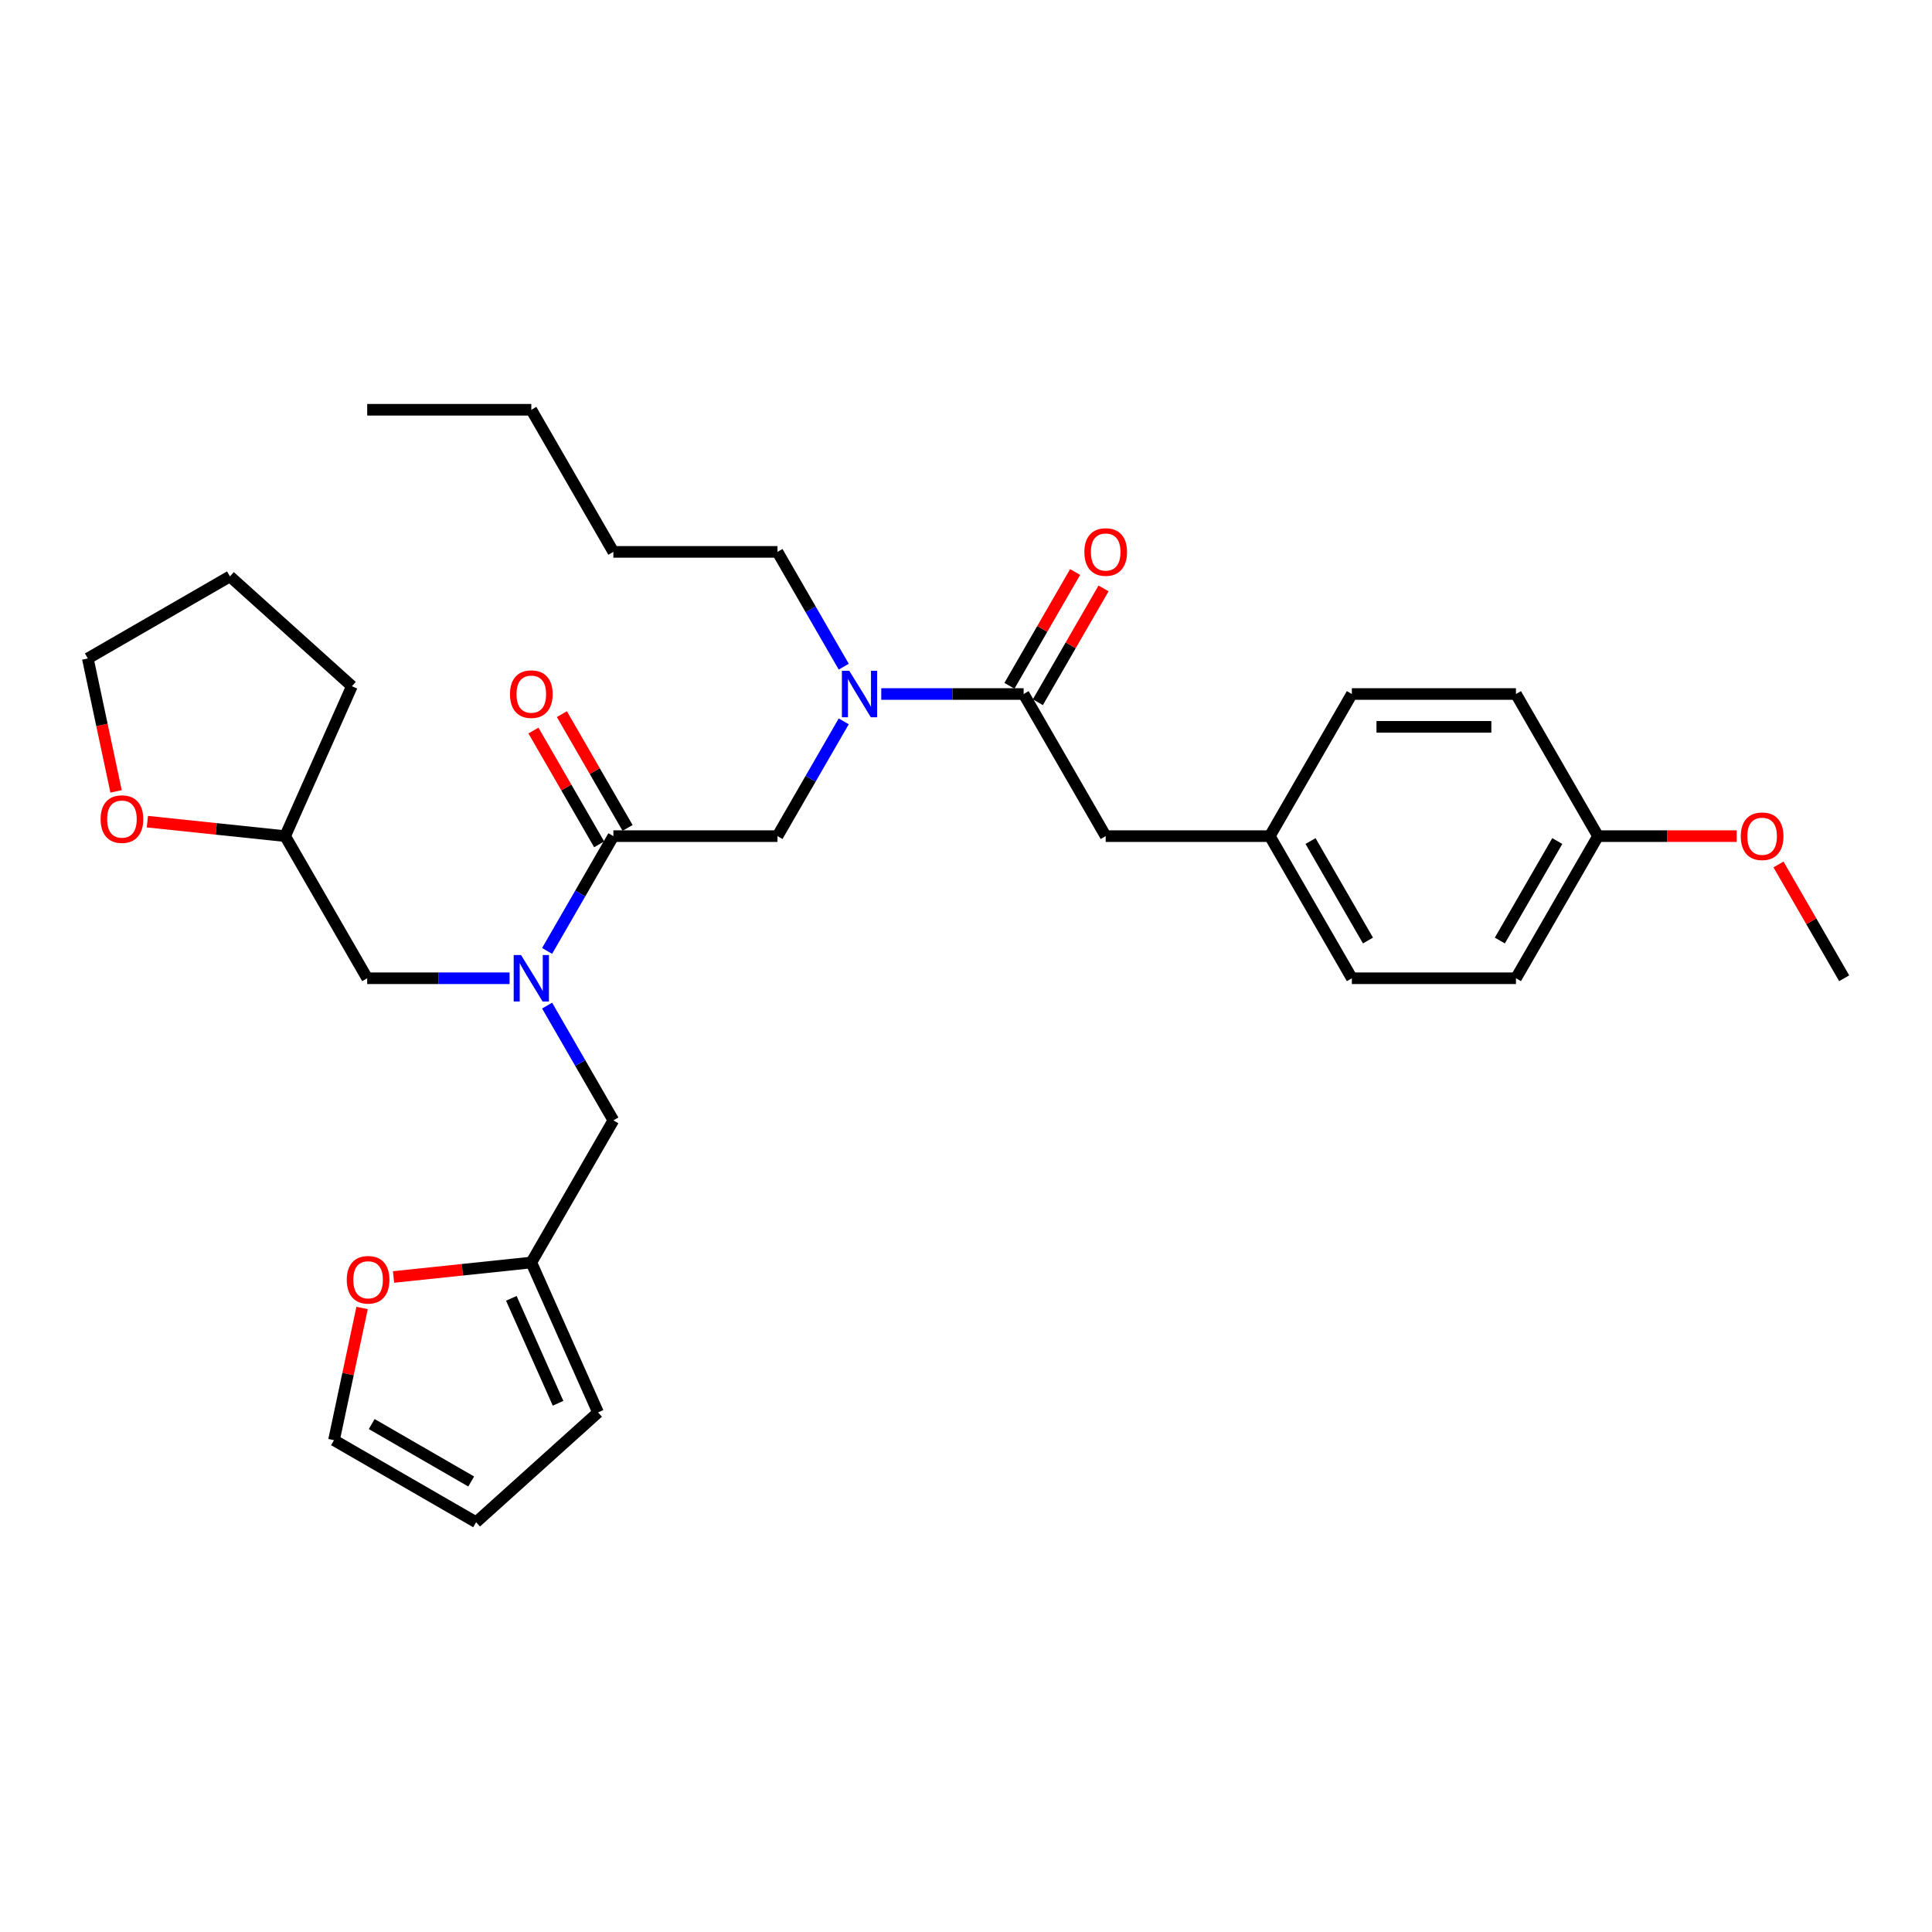 <?xml version='1.0' encoding='iso-8859-1'?>
<svg version='1.1' baseProfile='full'
              xmlns='http://www.w3.org/2000/svg'
                      xmlns:rdkit='http://www.rdkit.org/xml'
                      xmlns:xlink='http://www.w3.org/1999/xlink'
                  xml:space='preserve'
width='1000px' height='1000px' viewBox='0 0 1000 1000'>
<!-- END OF HEADER -->
<rect style='opacity:1.0;fill:#FFFFFF;stroke:none' width='1000' height='1000' x='0' y='0'> </rect>
<path class='bond-0' d='M 572.304,432.782 L 657.247,432.782' style='fill:none;fill-rule:evenodd;stroke:#000000;stroke-width:6px;stroke-linecap:butt;stroke-linejoin:miter;stroke-opacity:1' />
<path class='bond-1' d='M 572.304,432.782 L 529.833,359.219' style='fill:none;fill-rule:evenodd;stroke:#000000;stroke-width:6px;stroke-linecap:butt;stroke-linejoin:miter;stroke-opacity:1' />
<path class='bond-2' d='M 317.477,432.782 L 300.327,462.487' style='fill:none;fill-rule:evenodd;stroke:#000000;stroke-width:6px;stroke-linecap:butt;stroke-linejoin:miter;stroke-opacity:1' />
<path class='bond-2' d='M 300.327,462.487 L 283.176,492.193' style='fill:none;fill-rule:evenodd;stroke:#0000FF;stroke-width:6px;stroke-linecap:butt;stroke-linejoin:miter;stroke-opacity:1' />
<path class='bond-3' d='M 317.477,432.782 L 402.42,432.782' style='fill:none;fill-rule:evenodd;stroke:#000000;stroke-width:6px;stroke-linecap:butt;stroke-linejoin:miter;stroke-opacity:1' />
<path class='bond-4' d='M 324.833,428.535 L 307.83,399.084' style='fill:none;fill-rule:evenodd;stroke:#000000;stroke-width:6px;stroke-linecap:butt;stroke-linejoin:miter;stroke-opacity:1' />
<path class='bond-4' d='M 307.83,399.084 L 290.827,369.633' style='fill:none;fill-rule:evenodd;stroke:#FF0000;stroke-width:6px;stroke-linecap:butt;stroke-linejoin:miter;stroke-opacity:1' />
<path class='bond-4' d='M 310.121,437.029 L 293.118,407.578' style='fill:none;fill-rule:evenodd;stroke:#000000;stroke-width:6px;stroke-linecap:butt;stroke-linejoin:miter;stroke-opacity:1' />
<path class='bond-4' d='M 293.118,407.578 L 276.114,378.128' style='fill:none;fill-rule:evenodd;stroke:#FF0000;stroke-width:6px;stroke-linecap:butt;stroke-linejoin:miter;stroke-opacity:1' />
<path class='bond-5' d='M 402.42,432.782 L 419.57,403.076' style='fill:none;fill-rule:evenodd;stroke:#000000;stroke-width:6px;stroke-linecap:butt;stroke-linejoin:miter;stroke-opacity:1' />
<path class='bond-5' d='M 419.57,403.076 L 436.72,373.371' style='fill:none;fill-rule:evenodd;stroke:#0000FF;stroke-width:6px;stroke-linecap:butt;stroke-linejoin:miter;stroke-opacity:1' />
<path class='bond-6' d='M 456.137,359.219 L 492.985,359.219' style='fill:none;fill-rule:evenodd;stroke:#0000FF;stroke-width:6px;stroke-linecap:butt;stroke-linejoin:miter;stroke-opacity:1' />
<path class='bond-6' d='M 492.985,359.219 L 529.833,359.219' style='fill:none;fill-rule:evenodd;stroke:#000000;stroke-width:6px;stroke-linecap:butt;stroke-linejoin:miter;stroke-opacity:1' />
<path class='bond-7' d='M 436.72,345.068 L 419.57,315.363' style='fill:none;fill-rule:evenodd;stroke:#0000FF;stroke-width:6px;stroke-linecap:butt;stroke-linejoin:miter;stroke-opacity:1' />
<path class='bond-7' d='M 419.57,315.363 L 402.42,285.657' style='fill:none;fill-rule:evenodd;stroke:#000000;stroke-width:6px;stroke-linecap:butt;stroke-linejoin:miter;stroke-opacity:1' />
<path class='bond-8' d='M 537.189,363.467 L 554.193,334.016' style='fill:none;fill-rule:evenodd;stroke:#000000;stroke-width:6px;stroke-linecap:butt;stroke-linejoin:miter;stroke-opacity:1' />
<path class='bond-8' d='M 554.193,334.016 L 571.196,304.565' style='fill:none;fill-rule:evenodd;stroke:#FF0000;stroke-width:6px;stroke-linecap:butt;stroke-linejoin:miter;stroke-opacity:1' />
<path class='bond-8' d='M 522.477,354.972 L 539.48,325.522' style='fill:none;fill-rule:evenodd;stroke:#000000;stroke-width:6px;stroke-linecap:butt;stroke-linejoin:miter;stroke-opacity:1' />
<path class='bond-8' d='M 539.48,325.522 L 556.484,296.071' style='fill:none;fill-rule:evenodd;stroke:#FF0000;stroke-width:6px;stroke-linecap:butt;stroke-linejoin:miter;stroke-opacity:1' />
<path class='bond-9' d='M 657.247,432.782 L 699.718,359.219' style='fill:none;fill-rule:evenodd;stroke:#000000;stroke-width:6px;stroke-linecap:butt;stroke-linejoin:miter;stroke-opacity:1' />
<path class='bond-10' d='M 657.247,432.782 L 699.718,506.344' style='fill:none;fill-rule:evenodd;stroke:#000000;stroke-width:6px;stroke-linecap:butt;stroke-linejoin:miter;stroke-opacity:1' />
<path class='bond-10' d='M 678.33,435.322 L 708.06,486.816' style='fill:none;fill-rule:evenodd;stroke:#000000;stroke-width:6px;stroke-linecap:butt;stroke-linejoin:miter;stroke-opacity:1' />
<path class='bond-11' d='M 827.132,432.782 L 784.661,506.344' style='fill:none;fill-rule:evenodd;stroke:#000000;stroke-width:6px;stroke-linecap:butt;stroke-linejoin:miter;stroke-opacity:1' />
<path class='bond-11' d='M 806.049,435.322 L 776.319,486.816' style='fill:none;fill-rule:evenodd;stroke:#000000;stroke-width:6px;stroke-linecap:butt;stroke-linejoin:miter;stroke-opacity:1' />
<path class='bond-12' d='M 827.132,432.782 L 863.02,432.782' style='fill:none;fill-rule:evenodd;stroke:#000000;stroke-width:6px;stroke-linecap:butt;stroke-linejoin:miter;stroke-opacity:1' />
<path class='bond-12' d='M 863.02,432.782 L 898.908,432.782' style='fill:none;fill-rule:evenodd;stroke:#FF0000;stroke-width:6px;stroke-linecap:butt;stroke-linejoin:miter;stroke-opacity:1' />
<path class='bond-13' d='M 827.132,432.782 L 784.661,359.219' style='fill:none;fill-rule:evenodd;stroke:#000000;stroke-width:6px;stroke-linecap:butt;stroke-linejoin:miter;stroke-opacity:1' />
<path class='bond-14' d='M 402.42,285.657 L 317.477,285.657' style='fill:none;fill-rule:evenodd;stroke:#000000;stroke-width:6px;stroke-linecap:butt;stroke-linejoin:miter;stroke-opacity:1' />
<path class='bond-15' d='M 317.477,579.906 L 275.006,653.469' style='fill:none;fill-rule:evenodd;stroke:#000000;stroke-width:6px;stroke-linecap:butt;stroke-linejoin:miter;stroke-opacity:1' />
<path class='bond-16' d='M 317.477,579.906 L 300.327,550.201' style='fill:none;fill-rule:evenodd;stroke:#000000;stroke-width:6px;stroke-linecap:butt;stroke-linejoin:miter;stroke-opacity:1' />
<path class='bond-16' d='M 300.327,550.201 L 283.176,520.496' style='fill:none;fill-rule:evenodd;stroke:#0000FF;stroke-width:6px;stroke-linecap:butt;stroke-linejoin:miter;stroke-opacity:1' />
<path class='bond-17' d='M 263.759,506.344 L 226.911,506.344' style='fill:none;fill-rule:evenodd;stroke:#0000FF;stroke-width:6px;stroke-linecap:butt;stroke-linejoin:miter;stroke-opacity:1' />
<path class='bond-17' d='M 226.911,506.344 L 190.063,506.344' style='fill:none;fill-rule:evenodd;stroke:#000000;stroke-width:6px;stroke-linecap:butt;stroke-linejoin:miter;stroke-opacity:1' />
<path class='bond-18' d='M 317.477,285.657 L 275.006,212.095' style='fill:none;fill-rule:evenodd;stroke:#000000;stroke-width:6px;stroke-linecap:butt;stroke-linejoin:miter;stroke-opacity:1' />
<path class='bond-19' d='M 275.006,212.095 L 190.063,212.095' style='fill:none;fill-rule:evenodd;stroke:#000000;stroke-width:6px;stroke-linecap:butt;stroke-linejoin:miter;stroke-opacity:1' />
<path class='bond-20' d='M 187.412,677.009 L 180.14,711.221' style='fill:none;fill-rule:evenodd;stroke:#FF0000;stroke-width:6px;stroke-linecap:butt;stroke-linejoin:miter;stroke-opacity:1' />
<path class='bond-20' d='M 180.14,711.221 L 172.868,745.434' style='fill:none;fill-rule:evenodd;stroke:#000000;stroke-width:6px;stroke-linecap:butt;stroke-linejoin:miter;stroke-opacity:1' />
<path class='bond-21' d='M 203.695,660.964 L 239.35,657.216' style='fill:none;fill-rule:evenodd;stroke:#FF0000;stroke-width:6px;stroke-linecap:butt;stroke-linejoin:miter;stroke-opacity:1' />
<path class='bond-21' d='M 239.35,657.216 L 275.006,653.469' style='fill:none;fill-rule:evenodd;stroke:#000000;stroke-width:6px;stroke-linecap:butt;stroke-linejoin:miter;stroke-opacity:1' />
<path class='bond-22' d='M 172.868,745.434 L 246.431,787.905' style='fill:none;fill-rule:evenodd;stroke:#000000;stroke-width:6px;stroke-linecap:butt;stroke-linejoin:miter;stroke-opacity:1' />
<path class='bond-22' d='M 192.397,737.092 L 243.89,766.822' style='fill:none;fill-rule:evenodd;stroke:#000000;stroke-width:6px;stroke-linecap:butt;stroke-linejoin:miter;stroke-opacity:1' />
<path class='bond-23' d='M 246.431,787.905 L 309.555,731.068' style='fill:none;fill-rule:evenodd;stroke:#000000;stroke-width:6px;stroke-linecap:butt;stroke-linejoin:miter;stroke-opacity:1' />
<path class='bond-24' d='M 309.555,731.068 L 275.006,653.469' style='fill:none;fill-rule:evenodd;stroke:#000000;stroke-width:6px;stroke-linecap:butt;stroke-linejoin:miter;stroke-opacity:1' />
<path class='bond-24' d='M 288.853,726.338 L 264.668,672.018' style='fill:none;fill-rule:evenodd;stroke:#000000;stroke-width:6px;stroke-linecap:butt;stroke-linejoin:miter;stroke-opacity:1' />
<path class='bond-25' d='M 76.281,425.287 L 111.937,429.034' style='fill:none;fill-rule:evenodd;stroke:#FF0000;stroke-width:6px;stroke-linecap:butt;stroke-linejoin:miter;stroke-opacity:1' />
<path class='bond-25' d='M 111.937,429.034 L 147.592,432.782' style='fill:none;fill-rule:evenodd;stroke:#000000;stroke-width:6px;stroke-linecap:butt;stroke-linejoin:miter;stroke-opacity:1' />
<path class='bond-26' d='M 60.078,409.616 L 52.766,375.216' style='fill:none;fill-rule:evenodd;stroke:#FF0000;stroke-width:6px;stroke-linecap:butt;stroke-linejoin:miter;stroke-opacity:1' />
<path class='bond-26' d='M 52.766,375.216 L 45.455,340.817' style='fill:none;fill-rule:evenodd;stroke:#000000;stroke-width:6px;stroke-linecap:butt;stroke-linejoin:miter;stroke-opacity:1' />
<path class='bond-27' d='M 147.592,432.782 L 190.063,506.344' style='fill:none;fill-rule:evenodd;stroke:#000000;stroke-width:6px;stroke-linecap:butt;stroke-linejoin:miter;stroke-opacity:1' />
<path class='bond-28' d='M 147.592,432.782 L 182.141,355.183' style='fill:none;fill-rule:evenodd;stroke:#000000;stroke-width:6px;stroke-linecap:butt;stroke-linejoin:miter;stroke-opacity:1' />
<path class='bond-29' d='M 45.455,340.817 L 119.017,298.345' style='fill:none;fill-rule:evenodd;stroke:#000000;stroke-width:6px;stroke-linecap:butt;stroke-linejoin:miter;stroke-opacity:1' />
<path class='bond-30' d='M 182.141,355.183 L 119.017,298.345' style='fill:none;fill-rule:evenodd;stroke:#000000;stroke-width:6px;stroke-linecap:butt;stroke-linejoin:miter;stroke-opacity:1' />
<path class='bond-31' d='M 699.718,359.219 L 784.661,359.219' style='fill:none;fill-rule:evenodd;stroke:#000000;stroke-width:6px;stroke-linecap:butt;stroke-linejoin:miter;stroke-opacity:1' />
<path class='bond-31' d='M 712.459,376.208 L 771.919,376.208' style='fill:none;fill-rule:evenodd;stroke:#000000;stroke-width:6px;stroke-linecap:butt;stroke-linejoin:miter;stroke-opacity:1' />
<path class='bond-32' d='M 699.718,506.344 L 784.661,506.344' style='fill:none;fill-rule:evenodd;stroke:#000000;stroke-width:6px;stroke-linecap:butt;stroke-linejoin:miter;stroke-opacity:1' />
<path class='bond-33' d='M 920.539,447.443 L 937.542,476.894' style='fill:none;fill-rule:evenodd;stroke:#FF0000;stroke-width:6px;stroke-linecap:butt;stroke-linejoin:miter;stroke-opacity:1' />
<path class='bond-33' d='M 937.542,476.894 L 954.545,506.344' style='fill:none;fill-rule:evenodd;stroke:#000000;stroke-width:6px;stroke-linecap:butt;stroke-linejoin:miter;stroke-opacity:1' />
<path  class='atom-3' d='M 263.963 359.287
Q 263.963 353.511, 266.817 350.284
Q 269.671 347.056, 275.006 347.056
Q 280.34 347.056, 283.194 350.284
Q 286.048 353.511, 286.048 359.287
Q 286.048 365.131, 283.16 368.461
Q 280.272 371.757, 275.006 371.757
Q 269.705 371.757, 266.817 368.461
Q 263.963 365.165, 263.963 359.287
M 275.006 369.039
Q 278.675 369.039, 280.646 366.592
Q 282.651 364.112, 282.651 359.287
Q 282.651 354.565, 280.646 352.186
Q 278.675 349.774, 275.006 349.774
Q 271.336 349.774, 269.332 352.152
Q 267.361 354.531, 267.361 359.287
Q 267.361 364.146, 269.332 366.592
Q 271.336 369.039, 275.006 369.039
' fill='#FF0000'/>
<path  class='atom-4' d='M 439.573 347.192
L 447.456 359.933
Q 448.237 361.19, 449.495 363.467
Q 450.752 365.743, 450.82 365.879
L 450.82 347.192
L 454.014 347.192
L 454.014 371.247
L 450.718 371.247
L 442.258 357.317
Q 441.272 355.686, 440.219 353.817
Q 439.2 351.948, 438.894 351.371
L 438.894 371.247
L 435.768 371.247
L 435.768 347.192
L 439.573 347.192
' fill='#0000FF'/>
<path  class='atom-6' d='M 561.262 285.725
Q 561.262 279.949, 564.116 276.721
Q 566.97 273.493, 572.304 273.493
Q 577.639 273.493, 580.493 276.721
Q 583.347 279.949, 583.347 285.725
Q 583.347 291.569, 580.459 294.899
Q 577.571 298.195, 572.304 298.195
Q 567.004 298.195, 564.116 294.899
Q 561.262 291.603, 561.262 285.725
M 572.304 295.477
Q 575.974 295.477, 577.945 293.03
Q 579.949 290.55, 579.949 285.725
Q 579.949 281.002, 577.945 278.624
Q 575.974 276.212, 572.304 276.212
Q 568.635 276.212, 566.63 278.59
Q 564.66 280.968, 564.66 285.725
Q 564.66 290.584, 566.63 293.03
Q 568.635 295.477, 572.304 295.477
' fill='#FF0000'/>
<path  class='atom-11' d='M 269.688 494.316
L 277.571 507.058
Q 278.353 508.315, 279.61 510.591
Q 280.867 512.868, 280.935 513.004
L 280.935 494.316
L 284.129 494.316
L 284.129 518.372
L 280.833 518.372
L 272.373 504.441
Q 271.387 502.811, 270.334 500.942
Q 269.315 499.073, 269.009 498.495
L 269.009 518.372
L 265.883 518.372
L 265.883 494.316
L 269.688 494.316
' fill='#0000FF'/>
<path  class='atom-14' d='M 179.486 662.416
Q 179.486 656.64, 182.34 653.412
Q 185.194 650.184, 190.529 650.184
Q 195.863 650.184, 198.717 653.412
Q 201.571 656.64, 201.571 662.416
Q 201.571 668.26, 198.683 671.589
Q 195.795 674.885, 190.529 674.885
Q 185.228 674.885, 182.34 671.589
Q 179.486 668.294, 179.486 662.416
M 190.529 672.167
Q 194.198 672.167, 196.169 669.721
Q 198.174 667.24, 198.174 662.416
Q 198.174 657.693, 196.169 655.314
Q 194.198 652.902, 190.529 652.902
Q 186.859 652.902, 184.855 655.28
Q 182.884 657.659, 182.884 662.416
Q 182.884 667.274, 184.855 669.721
Q 186.859 672.167, 190.529 672.167
' fill='#FF0000'/>
<path  class='atom-19' d='M 52.073 423.971
Q 52.073 418.195, 54.927 414.967
Q 57.781 411.739, 63.115 411.739
Q 68.45 411.739, 71.303 414.967
Q 74.158 418.195, 74.158 423.971
Q 74.158 429.815, 71.269 433.145
Q 68.382 436.44, 63.115 436.44
Q 57.815 436.44, 54.927 433.145
Q 52.073 429.849, 52.073 423.971
M 63.115 433.722
Q 66.785 433.722, 68.755 431.276
Q 70.76 428.796, 70.76 423.971
Q 70.76 419.248, 68.755 416.87
Q 66.785 414.457, 63.115 414.457
Q 59.446 414.457, 57.441 416.836
Q 55.47 419.214, 55.47 423.971
Q 55.47 428.83, 57.441 431.276
Q 59.446 433.722, 63.115 433.722
' fill='#FF0000'/>
<path  class='atom-30' d='M 901.032 432.85
Q 901.032 427.074, 903.886 423.846
Q 906.74 420.618, 912.074 420.618
Q 917.409 420.618, 920.263 423.846
Q 923.117 427.074, 923.117 432.85
Q 923.117 438.694, 920.229 442.024
Q 917.341 445.319, 912.074 445.319
Q 906.774 445.319, 903.886 442.024
Q 901.032 438.728, 901.032 432.85
M 912.074 442.601
Q 915.744 442.601, 917.714 440.155
Q 919.719 437.674, 919.719 432.85
Q 919.719 428.127, 917.714 425.749
Q 915.744 423.336, 912.074 423.336
Q 908.405 423.336, 906.4 425.715
Q 904.429 428.093, 904.429 432.85
Q 904.429 437.708, 906.4 440.155
Q 908.405 442.601, 912.074 442.601
' fill='#FF0000'/>
</svg>
